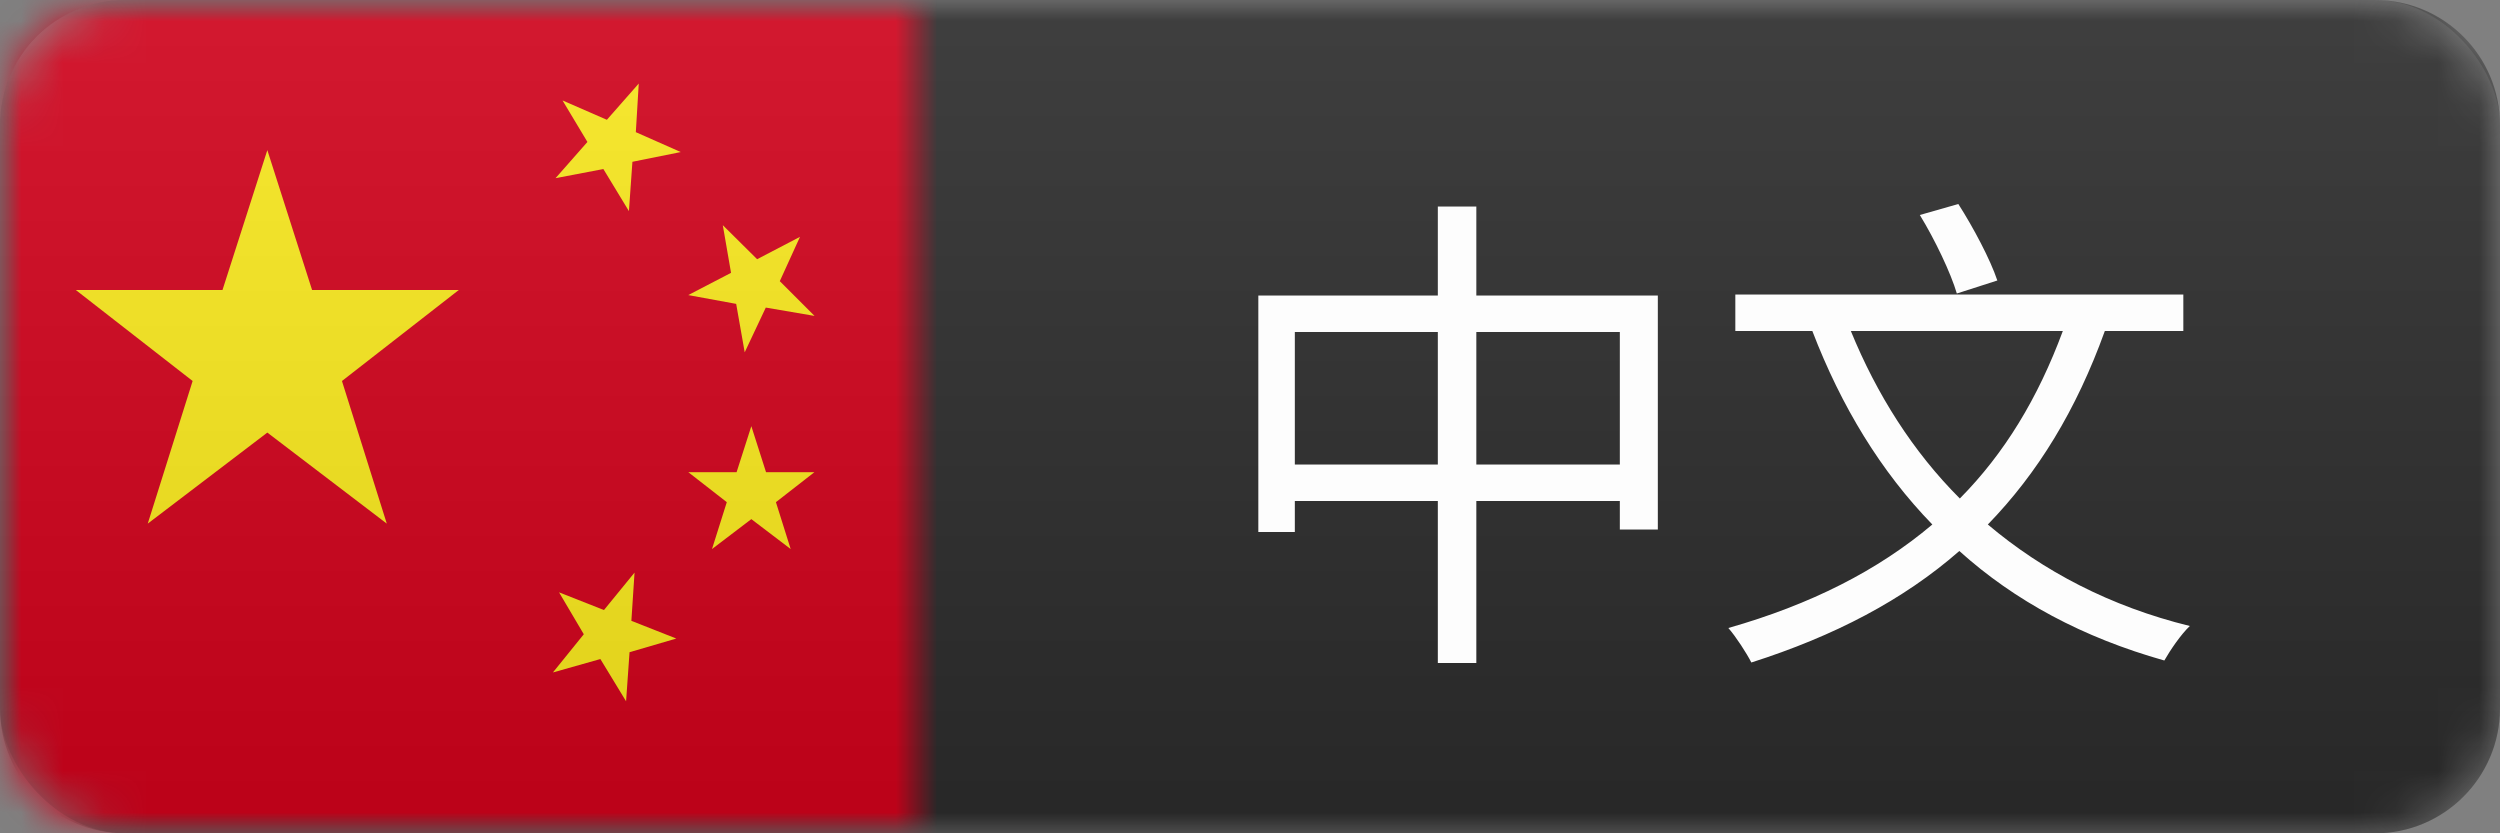 <svg width="60" height="20" viewBox="0 0 60 20" fill="none" xmlns="http://www.w3.org/2000/svg">
<rect x="0" y="0" width="60" height="20" fill="#808080" stroke="none"/>
<mask id="mask0" mask-type="alpha" maskUnits="userSpaceOnUse" x="0" y="0" width="60" height="20">
<path d="M57 0H3C1.343 0 0 1.343 0 3V17C0 18.657 1.343 20 3 20H57C58.657 20 60 18.657 60 17V3C60 1.343 58.657 0 57 0Z" fill="white"/>
</mask>
<g mask="url(#mask0)">
<path d="M57 0H3C1.343 0 0 1.343 0 3V17C0 18.657 1.343 20 3 20H57C58.657 20 60 18.657 60 17V3C60 1.343 58.657 0 57 0Z" fill="#2B2B2B"/>
<mask id="mask1" mask-type="alpha" maskUnits="userSpaceOnUse" x="0" y="0" width="22" height="20">
<path d="M22 0H0V20H22V0Z" fill="white"/>
</mask>
<g mask="url(#mask1)">
<path d="M22 0H0V20H22V0Z" fill="#F8E81C"/>
<path fill-rule="evenodd" clip-rule="evenodd" d="M0 -3H25V22H0V-3ZM6.416 10.382L9.283 12.567L8.207 9.144L11.011 6.96H7.49L6.416 3.603L5.34 6.96H1.819L4.623 9.144L3.546 12.567L6.416 10.382ZM18.032 12.459L18.976 13.177L18.622 12.052L19.545 11.333H18.385L18.032 10.228L17.678 11.333H16.52L17.443 12.052L17.088 13.177L18.032 12.459ZM14.409 15.817L15.026 16.831L15.109 15.653L16.231 15.325L15.153 14.9L15.229 13.742L14.495 14.641L13.417 14.216L14.011 15.222L13.27 16.139L14.409 15.817ZM18.379 7.382L19.549 7.582L18.715 6.748L19.2 5.684L18.171 6.221L17.347 5.404L17.545 6.548L16.518 7.082L17.668 7.293L17.873 8.455L18.379 7.382ZM15.178 3.883L16.338 3.649L15.26 3.172L15.33 2.005L14.565 2.875L13.501 2.411L14.098 3.407L13.333 4.276L14.481 4.057L15.094 5.067L15.178 3.883Z" fill="#D0011B"/>
</g>
</g>
<rect width="60" height="20" rx="3" fill="url(#paint0_linear)"/>
<path d="M35.432 11.148V7.968H38.876V11.148H35.432ZM31.076 11.148V7.968H34.508V11.148H31.076ZM35.432 7.092V4.956H34.508V7.092H30.2V12.768H31.076V12.024H34.508V15.912H35.432V12.024H38.876V12.708H39.788V7.092H35.432ZM47.936 6.732C47.768 6.228 47.36 5.46 47 4.896L46.076 5.16C46.436 5.748 46.82 6.552 46.964 7.044L47.936 6.732ZM49.508 7.944C48.908 9.564 48.104 10.884 47.036 11.964C45.908 10.836 45.044 9.468 44.42 7.944H49.508ZM52.4 7.944V7.068H41.648V7.944H43.496C44.192 9.756 45.14 11.316 46.376 12.588C45.068 13.692 43.46 14.508 41.48 15.072C41.66 15.276 41.924 15.684 42.032 15.9C44.024 15.264 45.68 14.4 47.024 13.224C48.356 14.424 49.988 15.3 51.944 15.852C52.088 15.6 52.34 15.228 52.556 15.024C50.648 14.556 49.028 13.704 47.708 12.588C48.908 11.352 49.832 9.84 50.516 7.944H52.4Z" fill="#FDFDFD"/>
<defs>
<linearGradient id="paint0_linear" x1="28" y1="-1.92324e-06" x2="28" y2="20" gradientUnits="userSpaceOnUse">
<stop stop-color="#EEEEEE" stop-opacity="0.1"/>
<stop offset="1" stop-opacity="0.1"/>
</linearGradient>
</defs>
</svg>
